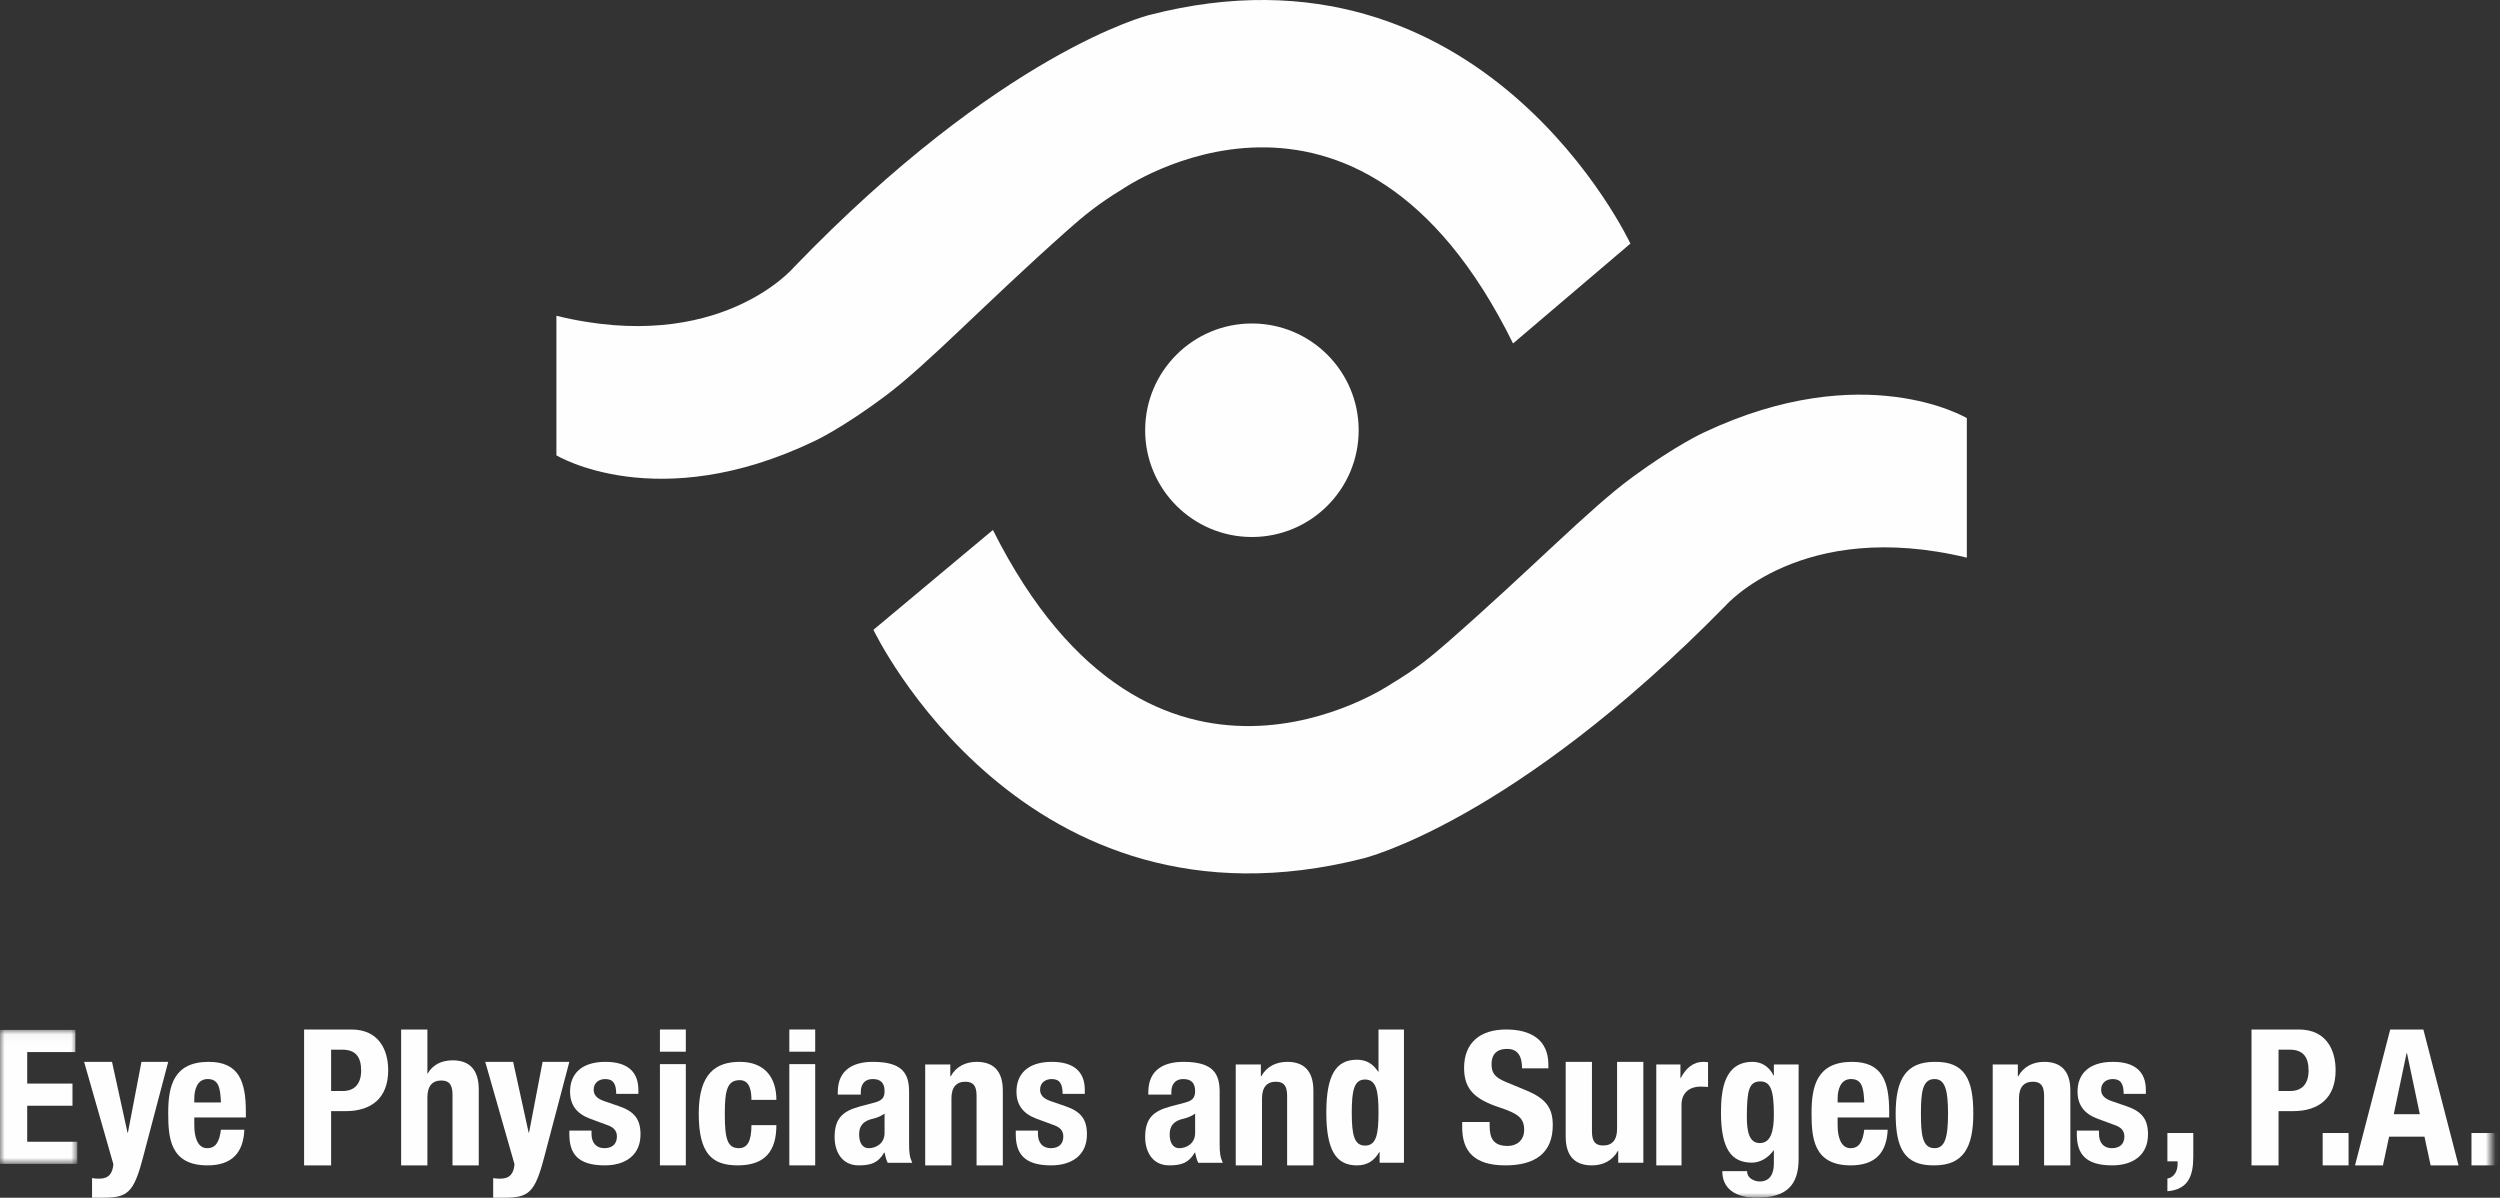 <?xml version="1.0" encoding="UTF-8"?>
<svg width="263px" height="126px" viewBox="0 0 263 126" version="1.1" xmlns="http://www.w3.org/2000/svg" xmlns:xlink="http://www.w3.org/1999/xlink">
    <rect x="0" y="0" width="263" height="126" fill="#333333" stroke="none"/>
    <!-- Generator: Sketch 49.3 (51167) - http://www.bohemiancoding.com/sketch -->
    <title>Page 1</title>
    <desc>Created with Sketch.</desc>
    <defs>
        <polygon id="path-1" points="0 0.043 8.129 0.043 8.129 14.138 0 14.138"></polygon>
        <polygon id="path-3" points="0 130 262.042 130 262.042 0 0 0"></polygon>
    </defs>
    <g id="Page-1" stroke="none" stroke-width="1" fill="none" fill-rule="evenodd">
        <g transform="translate(0, -4)">
            <path d="M171.518,29.628 C171.518,29.628 156.055,-3.527 120.887,5.584 C120.887,5.584 105.424,9.381 83.475,32.159 C83.475,32.159 75.619,41.397 58.534,37.221 L58.534,51.9 C58.534,51.9 69.134,58.354 85.72,50.382 C85.72,50.382 88.549,49.078 93.078,45.699 C97.607,42.321 103.553,35.992 112.283,28.236 C114.021,26.692 115.525,25.452 118.019,23.934 C118.019,23.934 142.711,6.723 159.172,40.131 L171.518,29.628 Z" id="Fill-1" fill="#FEFEFE"></path>
            <path d="M91.885,70.256 C91.885,70.256 107.628,103.412 143.431,94.3 C143.431,94.3 159.174,90.504 181.518,67.726 C181.518,67.726 189.517,58.488 206.911,62.664 L206.911,47.985 C206.911,47.985 196.119,41.531 179.233,49.503 C179.233,49.503 176.354,50.807 171.743,54.185 C167.132,57.563 161.078,63.893 152.191,71.649 C150.421,73.193 148.89,74.433 146.351,75.951 C146.351,75.951 121.213,93.161 104.454,59.754 L91.885,70.256 Z" id="Fill-3" fill="#FEFEFE"></path>
            <path d="M142.932,49.262 C142.932,55.464 137.904,60.492 131.702,60.492 C125.499,60.492 120.471,55.464 120.471,49.262 C120.471,43.06 125.499,38.031 131.702,38.031 C137.904,38.031 142.932,43.06 142.932,49.262" id="Fill-5" fill="#FEFEFE"></path>
            <g id="Group-9" transform="translate(0, 112.304)">
                <mask id="mask-2" fill="white">
                    <use xlink:href="#path-1"></use>
                </mask>
                <g id="Clip-8"></g>
                <polygon id="Fill-7" fill="#FEFEFE" mask="url(#mask-2)" points="7.93 0.043 7.93 2.373 2.862 2.373 2.862 5.689 7.632 5.689 7.632 8.019 2.862 8.019 2.862 11.809 8.129 11.809 8.129 14.138 -3.88930441e-05 14.138 -3.88930441e-05 0.043"></polygon>
            </g>
            <path d="M9.684,127.938 C9.929,127.979 10.174,127.998 10.418,127.998 C11.458,127.998 11.845,127.438 11.927,126.477 L8.848,115.707 L11.784,115.707 L13.415,123.154 L13.456,123.154 L14.883,115.707 L17.696,115.707 L15.046,125.756 C14.067,129.48 13.435,130 10.826,130 L9.684,130 L9.684,127.938 Z" id="Fill-10" fill="#FEFEFE"></path>
            <path d="M20.439,121.556 L20.439,122.383 C20.439,123.595 20.776,124.788 21.79,124.788 C22.704,124.788 23.082,124.115 23.241,122.845 L25.705,122.845 C25.606,125.25 24.413,126.597 21.83,126.597 C17.855,126.597 17.696,123.634 17.696,121.056 C17.696,118.285 18.253,115.707 21.949,115.707 C25.148,115.707 25.864,117.784 25.864,120.959 L25.864,121.556 L20.439,121.556 Z M23.241,119.978 C23.181,118.4 22.983,117.516 21.85,117.516 C20.757,117.516 20.439,118.612 20.439,119.574 L20.439,119.978 L23.241,119.978 Z" id="Fill-12" fill="#FEFEFE"></path>
            <path d="M31.99,112.304 L36.967,112.304 C39.85,112.304 40.838,114.446 40.838,116.588 C40.838,119.55 39.04,120.892 36.354,120.892 L34.833,120.892 L34.833,126.597 L31.99,126.597 L31.99,112.304 Z M34.833,118.77 L36.097,118.77 C37.223,118.77 37.993,118.09 37.993,116.628 C37.993,115.227 37.441,114.426 36.018,114.426 L34.833,114.426 L34.833,118.77 Z" id="Fill-14" fill="#FEFEFE"></path>
            <path d="M42.199,112.304 L44.962,112.304 L44.962,116.928 L45.002,116.928 C45.522,116.007 46.463,115.547 47.624,115.547 C49.346,115.547 50.366,116.488 50.366,118.61 L50.366,126.597 L47.604,126.597 L47.604,119.17 C47.604,118.09 47.243,117.669 46.423,117.669 C45.482,117.669 44.962,118.249 44.962,119.45 L44.962,126.597 L42.199,126.597 L42.199,112.304 Z" id="Fill-16" fill="#FEFEFE"></path>
            <path d="M51.883,127.938 C52.128,127.979 52.372,127.998 52.617,127.998 C53.656,127.998 54.044,127.438 54.126,126.477 L51.047,115.707 L53.983,115.707 L55.614,123.154 L55.655,123.154 L57.082,115.707 L59.895,115.707 L57.245,125.756 C56.266,129.48 55.634,130 53.024,130 L51.883,130 L51.883,127.938 Z" id="Fill-18" fill="#FEFEFE"></path>
            <path d="M62.228,122.941 L62.228,123.288 C62.228,124.192 62.698,124.788 63.582,124.788 C64.373,124.788 64.899,124.384 64.899,123.557 C64.899,122.884 64.467,122.575 63.958,122.383 L62.134,121.71 C60.704,121.19 59.97,120.286 59.97,118.824 C59.97,117.112 61.024,115.707 63.695,115.707 C66.047,115.707 67.157,116.784 67.157,118.65 L67.157,119.074 L64.824,119.074 C64.824,118.035 64.523,117.516 63.676,117.516 C63.018,117.516 62.454,117.9 62.454,118.632 C62.454,119.132 62.717,119.555 63.582,119.843 L65.144,120.382 C66.78,120.94 67.382,121.787 67.382,123.345 C67.382,125.519 65.802,126.597 63.62,126.597 C60.704,126.597 59.895,125.288 59.895,123.307 L59.895,122.941 L62.228,122.941 Z" id="Fill-20" fill="#FEFEFE"></path>
            <mask id="mask-4" fill="white">
                <use xlink:href="#path-3"></use>
            </mask>
            <g id="Clip-23"></g>
            <path d="M69.424,114.639 L72.147,114.639 L72.147,112.304 L69.424,112.304 L69.424,114.639 Z M69.424,126.597 L72.147,126.597 L72.147,115.946 L69.424,115.946 L69.424,126.597 Z" id="Fill-22" fill="#FEFEFE" mask="url(#mask-4)"></path>
            <path d="M79.052,119.709 C79.052,118.708 78.854,117.631 77.82,117.631 C76.469,117.631 76.25,118.785 76.25,121.171 C76.25,123.73 76.489,124.788 77.721,124.788 C78.635,124.788 79.052,124.038 79.052,122.364 L81.675,122.364 C81.675,125.077 80.503,126.597 77.602,126.597 C74.859,126.597 73.508,125.308 73.508,121.152 C73.508,116.9 75.317,115.707 77.84,115.707 C80.364,115.707 81.675,117.266 81.675,119.709 L79.052,119.709 Z" id="Fill-24" fill="#FEFEFE" mask="url(#mask-4)"></path>
            <path d="M83.037,114.639 L85.759,114.639 L85.759,112.304 L83.037,112.304 L83.037,114.639 Z M83.037,126.597 L85.759,126.597 L85.759,115.946 L83.037,115.946 L83.037,126.597 Z" id="Fill-25" fill="#FEFEFE" mask="url(#mask-4)"></path>
            <path d="M88.133,119.151 L88.133,118.901 C88.133,116.515 89.794,115.707 91.826,115.707 C95.031,115.707 95.636,117.015 95.636,118.881 L95.636,124.326 C95.636,125.289 95.695,125.731 95.969,126.328 L93.389,126.328 C93.214,126 93.135,125.596 93.057,125.25 L93.018,125.25 C92.393,126.328 91.631,126.597 90.341,126.597 C88.466,126.597 87.801,125.019 87.801,123.634 C87.801,121.69 88.602,120.901 90.459,120.401 L91.982,119.997 C92.784,119.786 93.057,119.478 93.057,118.785 C93.057,117.996 92.705,117.515 91.806,117.515 C90.986,117.515 90.556,118.054 90.556,118.862 L90.556,119.151 L88.133,119.151 Z M93.057,121.151 C92.686,121.421 92.236,121.594 91.904,121.671 C90.81,121.902 90.38,122.422 90.38,123.346 C90.38,124.134 90.673,124.788 91.397,124.788 C92.119,124.788 93.057,124.326 93.057,123.191 L93.057,121.151 Z" id="Fill-26" fill="#FEFEFE" mask="url(#mask-4)"></path>
            <path d="M97.33,115.983 L99.972,115.983 L99.972,117.226 L100.013,117.226 C100.593,116.181 101.594,115.707 102.755,115.707 C104.476,115.707 105.497,116.635 105.497,118.726 L105.497,126.597 L102.735,126.597 L102.735,119.278 C102.735,118.212 102.374,117.798 101.554,117.798 C100.613,117.798 100.092,118.37 100.092,119.554 L100.092,126.597 L97.33,126.597 L97.33,115.983 Z" id="Fill-27" fill="#FEFEFE" mask="url(#mask-4)"></path>
            <path d="M109.191,122.941 L109.191,123.288 C109.191,124.192 109.661,124.788 110.546,124.788 C111.336,124.788 111.862,124.384 111.862,123.557 C111.862,122.884 111.43,122.575 110.922,122.383 L109.097,121.71 C107.667,121.19 106.934,120.286 106.934,118.824 C106.934,117.112 107.987,115.707 110.658,115.707 C113.01,115.707 114.12,116.784 114.12,118.65 L114.12,119.074 L111.787,119.074 C111.787,118.035 111.486,117.516 110.64,117.516 C109.981,117.516 109.417,117.9 109.417,118.632 C109.417,119.132 109.68,119.555 110.546,119.843 L112.107,120.382 C113.744,120.94 114.346,121.787 114.346,123.345 C114.346,125.519 112.765,126.597 110.583,126.597 C107.667,126.597 106.859,125.288 106.859,123.307 L106.859,122.941 L109.191,122.941 Z" id="Fill-28" fill="#FEFEFE" mask="url(#mask-4)"></path>
            <path d="M120.803,119.151 L120.803,118.901 C120.803,116.515 122.465,115.707 124.496,115.707 C127.701,115.707 128.307,117.015 128.307,118.881 L128.307,124.326 C128.307,125.289 128.365,125.731 128.639,126.328 L126.06,126.328 C125.884,126 125.806,125.596 125.727,125.25 L125.688,125.25 C125.063,126.328 124.301,126.597 123.011,126.597 C121.136,126.597 120.471,125.019 120.471,123.634 C120.471,121.69 121.273,120.901 123.129,120.401 L124.653,119.997 C125.454,119.786 125.727,119.478 125.727,118.785 C125.727,117.996 125.376,117.515 124.477,117.515 C123.656,117.515 123.226,118.054 123.226,118.862 L123.226,119.151 L120.803,119.151 Z M125.727,121.151 C125.356,121.421 124.907,121.594 124.574,121.671 C123.48,121.902 123.05,122.422 123.05,123.346 C123.05,124.134 123.344,124.788 124.067,124.788 C124.79,124.788 125.727,124.326 125.727,123.191 L125.727,121.151 Z" id="Fill-29" fill="#FEFEFE" mask="url(#mask-4)"></path>
            <path d="M130,115.983 L132.642,115.983 L132.642,117.226 L132.682,117.226 C133.263,116.181 134.264,115.707 135.425,115.707 C137.146,115.707 138.168,116.635 138.168,118.726 L138.168,126.597 L135.405,126.597 L135.405,119.278 C135.405,118.212 135.045,117.798 134.224,117.798 C133.283,117.798 132.763,118.37 132.763,119.554 L132.763,126.597 L130,126.597 L130,115.983 Z" id="Fill-30" fill="#FEFEFE" mask="url(#mask-4)"></path>
            <path d="M145.136,125.203 L145.096,125.203 C144.515,126.185 143.778,126.597 142.73,126.597 C140.538,126.597 139.529,124.967 139.529,121.04 C139.529,117.114 140.538,115.484 142.73,115.484 C143.738,115.484 144.418,115.896 144.98,116.741 L145.019,116.741 L145.019,112.304 L147.696,112.304 L147.696,126.322 L145.136,126.322 L145.136,125.203 Z M143.603,124.516 C144.786,124.516 145.019,123.338 145.019,121.04 C145.019,118.743 144.786,117.565 143.603,117.565 C142.438,117.565 142.206,118.743 142.206,121.04 C142.206,123.338 142.438,124.516 143.603,124.516 Z" id="Fill-31" fill="#FEFEFE" mask="url(#mask-4)"></path>
            <path d="M156.711,122.031 L156.711,122.436 C156.711,123.727 157.092,124.555 158.616,124.555 C159.499,124.555 160.342,124.016 160.342,122.86 C160.342,121.608 159.679,121.145 157.774,120.51 C155.206,119.662 154.022,118.641 154.022,116.349 C154.022,113.671 155.728,112.304 158.456,112.304 C161.024,112.304 162.889,113.363 162.889,116.002 L162.889,116.387 L160.121,116.387 C160.121,115.097 159.66,114.345 158.556,114.345 C157.252,114.345 156.911,115.135 156.911,115.945 C156.911,116.792 157.172,117.312 158.396,117.813 L160.622,118.738 C162.789,119.643 163.351,120.703 163.351,122.378 C163.351,125.287 161.505,126.597 158.376,126.597 C155.106,126.597 153.822,125.133 153.822,122.59 L153.822,122.031 L156.711,122.031 Z" id="Fill-32" fill="#FEFEFE" mask="url(#mask-4)"></path>
            <path d="M170.237,125.078 L170.197,125.078 C169.616,126.123 168.615,126.597 167.454,126.597 C165.733,126.597 164.712,125.669 164.712,123.578 L164.712,115.707 L167.474,115.707 L167.474,123.026 C167.474,124.091 167.835,124.505 168.656,124.505 C169.596,124.505 170.117,123.933 170.117,122.75 L170.117,115.707 L172.88,115.707 L172.88,126.32 L170.237,126.32 L170.237,125.078 Z" id="Fill-33" fill="#FEFEFE" mask="url(#mask-4)"></path>
            <path d="M174.241,115.983 L176.78,115.983 L176.78,117.404 L176.819,117.404 C177.358,116.377 178.108,115.707 179.205,115.707 C179.359,115.707 179.532,115.727 179.686,115.747 L179.686,118.351 C179.416,118.331 179.128,118.311 178.859,118.311 C177.935,118.311 176.896,118.804 176.896,120.225 L176.896,126.597 L174.241,126.597 L174.241,115.983 Z" id="Fill-34" fill="#FEFEFE" mask="url(#mask-4)"></path>
            <path d="M189.215,115.979 L189.215,125.902 C189.215,128.66 187.971,130 184.796,130 C182.487,130 181.185,128.99 181.185,127.203 L183.789,127.203 C183.789,127.553 183.947,127.825 184.204,127.999 C184.46,128.174 184.776,128.291 185.111,128.291 C186.216,128.291 186.611,127.475 186.611,126.407 L186.611,125.028 L186.571,125.028 C186.019,125.805 185.17,126.31 184.302,126.31 C182.132,126.31 181.047,124.854 181.047,121.028 C181.047,118.581 181.422,115.707 184.381,115.707 C185.131,115.707 186.058,116.056 186.571,117.144 L186.611,117.144 L186.611,115.979 L189.215,115.979 Z M185.131,124.252 C186.275,124.252 186.611,123.028 186.611,121.261 C186.611,118.717 186.275,117.765 185.19,117.765 C183.987,117.765 183.769,118.717 183.769,121.533 C183.769,122.97 183.987,124.252 185.131,124.252 Z" id="Fill-35" fill="#FEFEFE" mask="url(#mask-4)"></path>
            <path d="M193.318,121.556 L193.318,122.383 C193.318,123.595 193.656,124.788 194.67,124.788 C195.584,124.788 195.961,124.115 196.12,122.845 L198.584,122.845 C198.485,125.25 197.293,126.597 194.709,126.597 C190.735,126.597 190.576,123.634 190.576,121.056 C190.576,118.285 191.132,115.707 194.829,115.707 C198.028,115.707 198.743,117.784 198.743,120.959 L198.743,121.556 L193.318,121.556 Z M196.12,119.978 C196.061,118.4 195.862,117.516 194.729,117.516 C193.636,117.516 193.318,118.612 193.318,119.574 L193.318,119.978 L196.12,119.978 Z" id="Fill-36" fill="#FEFEFE" mask="url(#mask-4)"></path>
            <path d="M203.508,115.708 C206.706,115.65 207.592,117.554 207.592,121.152 C207.592,124.691 206.552,126.596 203.508,126.596 C200.31,126.653 199.424,124.749 199.424,121.152 C199.424,117.612 200.465,115.708 203.508,115.708 M203.508,124.787 C204.587,124.787 204.933,123.729 204.933,121.152 C204.933,118.574 204.587,117.516 203.508,117.516 C202.198,117.516 202.083,119.036 202.083,121.152 C202.083,123.268 202.198,124.787 203.508,124.787" id="Fill-37" fill="#FEFEFE" mask="url(#mask-4)"></path>
            <path d="M209.634,115.983 L212.276,115.983 L212.276,117.226 L212.316,117.226 C212.896,116.181 213.898,115.707 215.058,115.707 C216.78,115.707 217.801,116.635 217.801,118.726 L217.801,126.597 L215.038,126.597 L215.038,119.278 C215.038,118.212 214.678,117.798 213.857,117.798 C212.916,117.798 212.396,118.37 212.396,119.554 L212.396,126.597 L209.634,126.597 L209.634,115.983 Z" id="Fill-38" fill="#FEFEFE" mask="url(#mask-4)"></path>
            <path d="M220.814,122.941 L220.814,123.288 C220.814,124.192 221.285,124.788 222.169,124.788 C222.959,124.788 223.486,124.384 223.486,123.557 C223.486,122.884 223.053,122.575 222.545,122.383 L220.72,121.71 C219.291,121.19 218.557,120.286 218.557,118.824 C218.557,117.112 219.61,115.707 222.281,115.707 C224.633,115.707 225.743,116.784 225.743,118.65 L225.743,119.074 L223.41,119.074 C223.41,118.035 223.109,117.516 222.263,117.516 C221.604,117.516 221.04,117.9 221.04,118.632 C221.04,119.132 221.303,119.555 222.169,119.843 L223.73,120.382 C225.367,120.94 225.969,121.787 225.969,123.345 C225.969,125.519 224.389,126.597 222.206,126.597 C219.291,126.597 218.482,125.288 218.482,123.307 L218.482,122.941 L220.814,122.941 Z" id="Fill-39" fill="#FEFEFE" mask="url(#mask-4)"></path>
            <path d="M230.733,123.194 L230.733,125.675 C230.733,127.697 230.217,129.129 228.01,129.319 L228.01,127.984 C228.732,127.869 229.083,127.182 229.083,126.476 L229.083,126.171 L228.01,126.171 L228.01,123.194 L230.733,123.194 Z" id="Fill-40" fill="#FEFEFE" mask="url(#mask-4)"></path>
            <path d="M236.859,112.304 L241.836,112.304 C244.719,112.304 245.707,114.446 245.707,116.588 C245.707,119.55 243.909,120.892 241.223,120.892 L239.703,120.892 L239.703,126.597 L236.859,126.597 L236.859,112.304 Z M239.703,118.77 L240.967,118.77 C242.093,118.77 242.863,118.09 242.863,116.628 C242.863,115.227 242.31,114.426 240.888,114.426 L239.703,114.426 L239.703,118.77 Z" id="Fill-41" fill="#FEFEFE" mask="url(#mask-4)"></path>
            <polygon id="Fill-42" fill="#FEFEFE" mask="url(#mask-4)" points="244.346 126.597 247.068 126.597 247.068 123.194 244.346 123.194"></polygon>
            <path d="M251.45,112.304 L254.937,112.304 L258.639,126.597 L255.701,126.597 L255.054,123.574 L251.333,123.574 L250.687,126.597 L247.749,126.597 L251.45,112.304 Z M251.823,121.212 L254.565,121.212 L253.213,114.786 L253.174,114.786 L251.823,121.212 Z" id="Fill-43" fill="#FEFEFE" mask="url(#mask-4)"></path>
            <polygon id="Fill-44" fill="#FEFEFE" mask="url(#mask-4)" points="260 126.597 262.723 126.597 262.723 123.194 260 123.194"></polygon>
        </g>
    </g>
</svg>